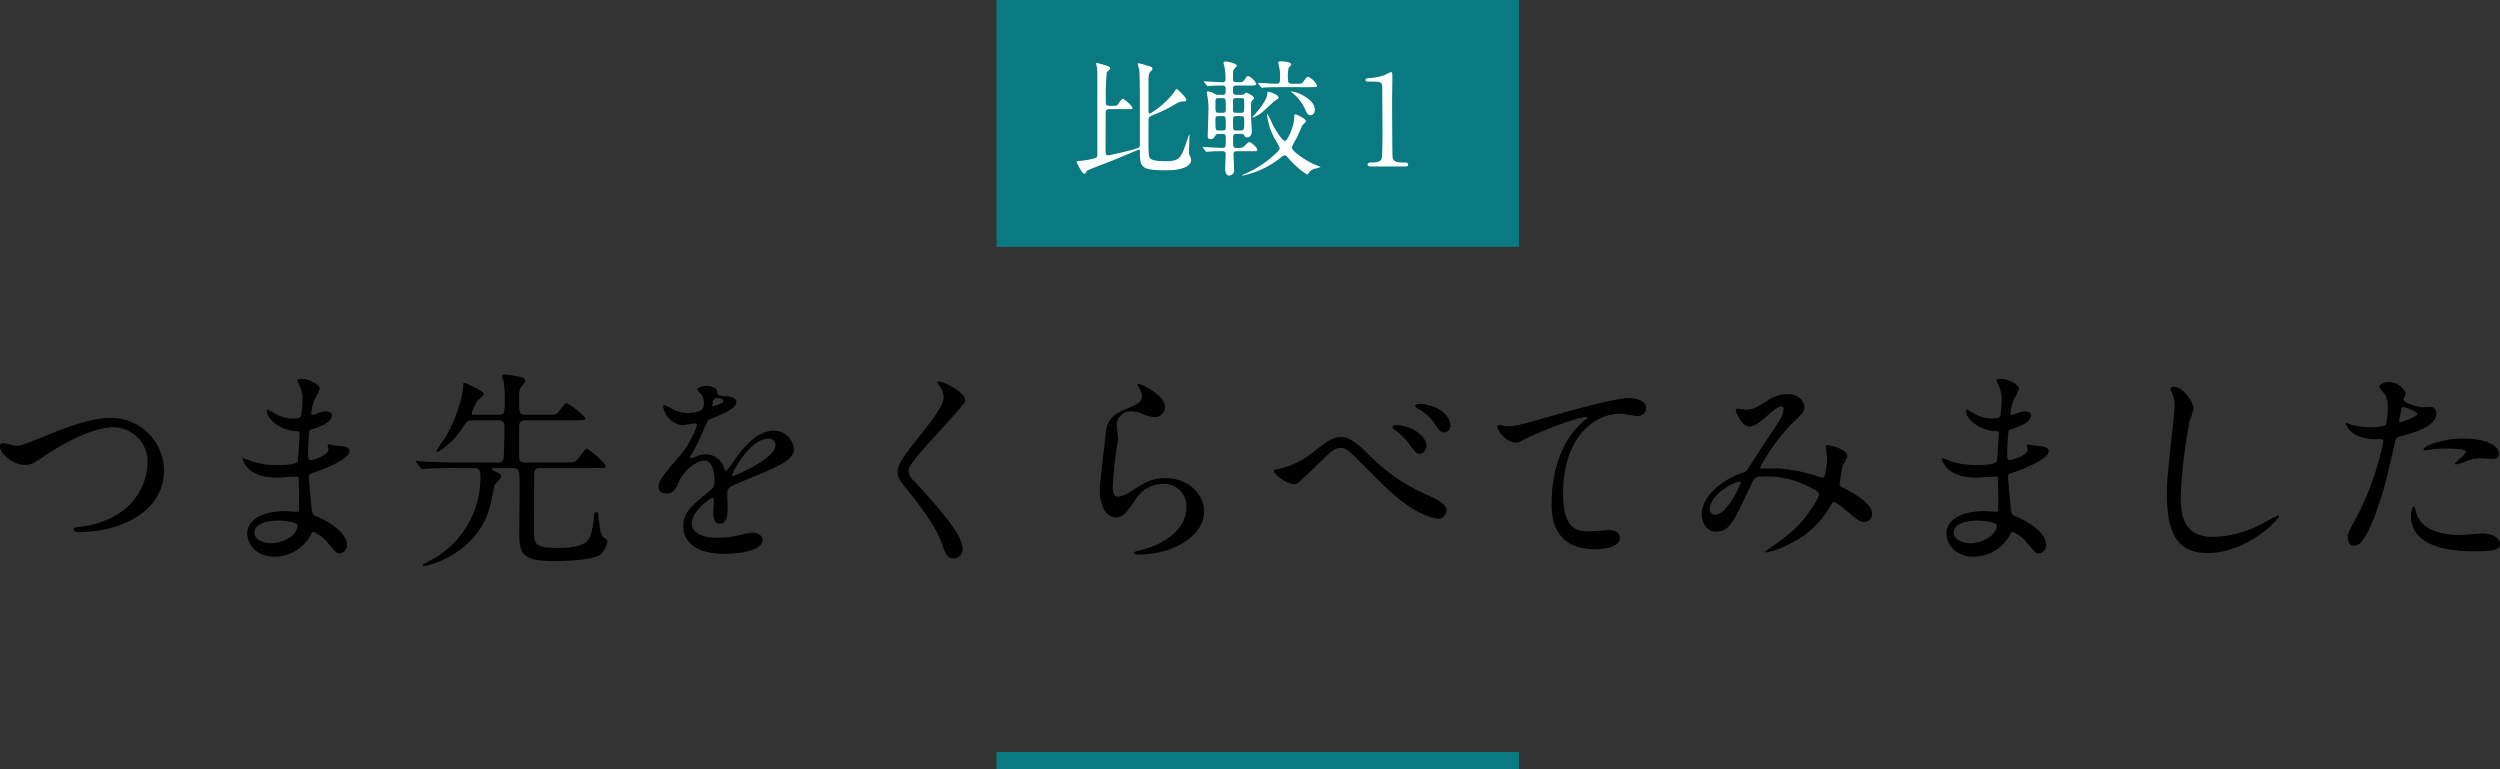 <svg xmlns="http://www.w3.org/2000/svg" width="435.49" height="134" viewBox="0 0 435.49 134">
  <rect x="0" y="0" width="435.49" height="134" fill="#333333" stroke="none"/>
  <g id="グループ_340" data-name="グループ 340" transform="translate(-381.404 -1297.266)">
    <path id="パス_2991" data-name="パス 2991" d="M-214.3-15.022c1,0,1.554-.222,3.4-1.517,3.219-2.22,8.51-5.032,12.025-5.032a6,6,0,0,1,5.994,6.179c0,3.293-2.22,9.805-11.359,11.1-1.369.185-1.517.185-1.517.481,0,.481.555.481.888.481,7.955,0,14.874-4,14.837-10.73a9.226,9.226,0,0,0-9.435-9.139c-3.515,0-8.584,2.072-10.36,2.775-4.551,1.85-5.032,2.072-5.957,2.072-.333,0-1.887-.444-2.257-.444a.518.518,0,0,0-.555.592C-218.6-17.131-216.524-15.022-214.3-15.022Zm48.4-11.877a25.457,25.457,0,0,1-.222,3.256c-.074.37-.444.555-1.221.555a6.531,6.531,0,0,1-3.589-1c-.111-.074-1-.592-1.036-.592-.111,0-.148.185-.148.259,0,1.443,2.331,3.33,4.958,3.515.592.037.777.037.777.222,0,.037-.3,4.884-.333,5-.259.7-2.738.7-3.626.7a14.4,14.4,0,0,1-4.477-.666,9.116,9.116,0,0,0-1.406-.518c-.111,0-.111.074-.111.148a4.157,4.157,0,0,0,1.073,1.7c1.665,1.554,4.255,1.517,5.106,1.517.481,0,2.7-.185,3.219-.185.37,0,.37.222.37.555.037,1,.074,3.478.074,4.218,0,1.258,0,1.369-.407,1.369-.259,0-1.628-.111-1.961-.111-4.4,0-6.66,1.7-6.66,3.922,0,1.517,1.258,4,4.736,4a7.168,7.168,0,0,0,6.29-3.737c.185-.407.259-.592.481-.592a6.605,6.605,0,0,1,2.59,2c1.332,1.591,1.48,1.776,2,1.776a1.433,1.433,0,0,0,1.258-1.554c0-1.739-2.368-3.7-5.254-4.884-.777-.3-.777-.444-.925-1.665-.037-.37-.444-4.625-.444-5.328,0-.37.111-.407,1.258-.814,1.7-.555,5.809-2.257,5.809-3.552,0-.814-.962-.888-2.479-1-.185,0-.962-.185-1.147-.185-.074,0-.185,0-.185.111s.148.555.148.666c0,1.184-2.664,1.924-3.071,1.924-.481,0-.481-.222-.481-1.073,0-1.517.148-3.478.185-3.589.037-.555.111-.592.407-.666,1.036-.333,3.552-1.073,3.552-2.442,0-.592-.7-.7-1.073-.7a4.426,4.426,0,0,0-1.332.3,4.319,4.319,0,0,1-1.036.333c-.148,0-.148-.148-.148-.222a8.645,8.645,0,0,1,.555-2.4,10.631,10.631,0,0,0,.925-1.961c0-.777-2-1.7-3-1.7-.222,0-.925,0-.925.259,0,.074.222.444.259.555A7.033,7.033,0,0,1-165.908-26.9ZM-166.8-4.551c.148.333-.185,1.221-.851,1.813a6.1,6.1,0,0,1-3.663,1.369c-1.036,0-2.96-.444-2.96-1.85,0-2.109,3.885-2.109,3.959-2.109C-169.645-5.328-167.055-5.18-166.8-4.551Zm37.555-9.916c1.036,0,1.073.481,1.147,1.406.074,1.332-.037,7.992-.037,9.472,0,3.811.111,5.328,6.031,5.328.666,0,6.4,0,8.029-1.11a3.683,3.683,0,0,0,1.295-2.257c0-.3-.074-.37-.777-.851-.444-.3-.555-1.776-.74-3.145-.111-1.036-.148-1.147-.481-1.147s-.333.3-.333.666a13.291,13.291,0,0,1-.74,3.7c-.629,1.369-2.627,1.85-5.4,1.85-4.329,0-4.329-.555-4.329-3.515,0-1.258.037-7.474.037-8.88,0-.962,0-1.517,1.073-1.517h9.509c1.7,0,1.887,0,1.887-.37,0-.444-2.923-3-3.33-3-.185,0-.3.148-1.221,1.406-.74,1-.925,1-2.664,1h-6.771c-.74,0-1.11-.185-1.11-.888v-4.995c0-1,.037-1.48,1.147-1.48h8.51c1.665,0,1.85,0,1.85-.333,0-.407-2.775-2.627-3.33-2.627-.3,0-1.221,1.48-1.48,1.7-.37.3-.555.3-2.368.3h-3.145c-1.184,0-1.184-.3-1.184-2.812a5.394,5.394,0,0,1,.185-1.776c.074-.185.888-1.073.888-1.332,0-.3-.3-.555-.777-.666-.259-.074-2.7-.444-2.812-.444-.222,0-.444.074-.444.333a7.457,7.457,0,0,0,.259.851,20.55,20.55,0,0,1,.185,3.922c0,1.48,0,1.924-1.11,1.924h-4.218c-.185,0-.407,0-.407-.3a9.3,9.3,0,0,1,1-2.109c.111-.185,1.11-.962,1.11-1.221,0-.518-3.256-1.924-3.367-1.924-.222,0-.222.111-.222.444,0,1.924-1.443,6.4-3.182,9.139-.222.37-1.48,2.109-1.48,2.257a.239.239,0,0,0,.222.222,13.638,13.638,0,0,0,4.477-4.477c.666-.962.74-1.073,1.665-1.073h4.4c.962,0,1.073.555,1.073,1.332,0,1.628-.037,3.219-.111,4.847-.037.7-.074,1.184-1.184,1.184h-7.326c-1.739,0-3.256-.074-5.069-.148-.222,0-1.369-.111-1.628-.111-.074,0-.111,0-.111.074s0,.074.148.259l.7.851c.148.148.185.222.333.222.111,0,.666-.074.777-.074.37-.037,1.443-.111,4.7-.111h3.441c.666,0,1.147.074,1.147,1.406a16.3,16.3,0,0,1-9.213,14.948c-.74.407-.814.444-.814.555,0,.185.185.185.259.185A16.363,16.363,0,0,0-136.456-2c2.849-3.108,3.293-5.809,3.959-9.361.037-.3,1.221-1.332,1.221-1.665,0-.3-.407-.555-.814-.74-.74-.333-.814-.37-.814-.518,0-.185.185-.185.481-.185Zm26.788,4.44c1.184,0,1.591-.888,2-1.813.962-2.22,3.145-3.922,4.551-3.922,1.48,0,1.776,2.072,1.776,3.737a1.576,1.576,0,0,1-.555,1.3c-3.478,2.812-4.884,4-4.884,6.364,0,2.923,2.479,4.847,7.178,4.847.888,0,6.623-.148,6.623-2.442,0-.888-1.036-1.258-1.813-1.258-.481,0-2.849.592-3.367.666a11.452,11.452,0,0,1-2.368.222c-1.073,0-4.773,0-4.773-2.553,0-2.109,3.293-4.4,3.589-4.4.259,0,.259.3.259.444,0,.037-.111,1.813-.111,2.183,0,.666.148,1.887,1.147,1.887,1.369,0,1.369-2.109,1.369-2.7,0-.333-.074-1.887-.074-2.22,0-.777.037-1.184.629-1.554.666-.407,4.847-2.072,5.772-2.479,2.294-1,5.217-2.22,5.217-3.959a3.49,3.49,0,0,0-3.478-3.293c-3.219,0-5.624,3.367-6.845,5.069a17.373,17.373,0,0,1-1.517,2c-.074,0-.111-.074-.37-.7a3.337,3.337,0,0,0-3.145-2.257,3.458,3.458,0,0,0-1.443.3,7.389,7.389,0,0,1-1.147.407.136.136,0,0,1-.148-.148c0-.148.074-.259.259-.592a28.693,28.693,0,0,0,2-4c.814-1.887.851-1.961,1.406-2.183,1.7-.666,4.4-1.7,4.4-2.923,0-.777-1.406-.962-1.665-.962-1.48-.111-1.628-.185-1.665-.666-.074-.814-1-1.147-1.887-1.147-.666,0-1.628.3-1.628.592,0,.222.777.888.888,1.073a2.966,2.966,0,0,1,.3,1.295c0,.74,0,1.739-3.034,1.739a5.881,5.881,0,0,1-2.442-.666,8.31,8.31,0,0,0-1.406-.7c-.222,0-.222.148-.222.259a3.926,3.926,0,0,0,3.293,3.256c.333,0,1.85-.3,2.22-.3.148,0,.407.037.407.259a17.026,17.026,0,0,1-3.145,5.513c-2.516,2.923-3.552,4.107-3.552,5.217C-103.859-10.249-103.156-10.027-102.453-10.027ZM-94.5-25.493c0-.148.148-1.184.666-1.184.333,0,1.258.074,1.258.555,0,.407-1.776.888-1.85.888S-94.5-25.345-94.5-25.493Zm9.694,5.92a1.139,1.139,0,0,1,1.295,1.11c0,2.442-7.289,5.4-7.4,5.4s-.148-.111-.148-.185C-91.057-13.838-87.875-19.573-84.8-19.573Zm29.563-9.879c-.074.111,0,.259.111.444a3.516,3.516,0,0,1,.925,2.146c0,1.369-1.369,3.293-5.032,7.881-2.516,3.145-3,4.255-3,5.254,0,.777.3,1.332,1.443,2.738.962,1.184,5,6.1,6.142,9.361.777,2.183,1,2.886,2.146,2.886A1.574,1.574,0,0,0-50.912-.481c0-2.553-5.032-7.992-8.325-11.581a2.961,2.961,0,0,1-1.11-2.035c0-1.591,9.916-11.174,9.916-12.173,0-1.369-3.663-3.256-4.551-3.256C-55.093-29.526-55.2-29.526-55.241-29.452Zm34.854.333c-.111.111,0,.333.074.481a2.725,2.725,0,0,1,.629,1.665c0,1.073-.888,1.443-2.96,2.294-3.108,1.258-3.256,3.145-3.367,4.44-.111,1.369-1,8.177-1,9.731,0,2.849,1.258,4.625,2.812,4.625,1.258,0,1.665-.629,3.367-3.034a5.619,5.619,0,0,1,4.81-2.775,3.859,3.859,0,0,1,4.107,4.107c0,3.478-3.478,6.4-8.1,7.437-.259.074-1.073.259-1.073.444,0,.3.518.3,1,.3,5.365,0,11.248-3,11.248-7.511,0-3.034-2.812-5.809-6.771-5.809-2.368,0-3.774.888-6.031,2.368a5.443,5.443,0,0,1-2.146.888c-.925,0-.962-1.147-.962-1.7,0-.925.3-4.07.481-5.439.074-.518.444-2.7.444-3.034s-.259-1.924-.259-2.257a2.464,2.464,0,0,1,2.627-2.442,5.064,5.064,0,0,1,1.739.37,6.7,6.7,0,0,0,2.183.629,1.819,1.819,0,0,0,1.887-1.776C-15.651-27.195-20.128-29.341-20.387-29.119Zm35.52,9.25c-1.3,0-2,.259-5.106,2.738A14.342,14.342,0,0,1,4-14.282c-.629.111-.7.111-.7.259,0,.629,2.183,2.368,3.589,2.368a1.024,1.024,0,0,0,.592-.185c.074-.037,2.775-2.59,3.034-2.849,3.034-2.96,3.367-3.293,4.588-3.293.592,0,1.221.481,2.072,1.3.814.777,4.773,4.773,5.661,5.624,5.439,5.18,8.769,5.4,9.176,5.4,1.036,0,1.369-1.184,1.369-1.406,0-1.073-1.554-1.924-3.256-2.664a32.73,32.73,0,0,1-10.36-7.141C17.316-19.314,16.095-19.869,15.133-19.869ZM29.341-25.6c-.666-.111-1.406,0-1.406.3,0,.074.037.222.407.444a8.945,8.945,0,0,1,2.886,2.516c.518.851,1,1.665,1.813,1.665a1.092,1.092,0,0,0,1-1.184C34.04-23.495,32.227-25.2,29.341-25.6Zm-4.773,3.663c-.3,0-.629.111-.629.3,0,.148.333.444.481.555a11.386,11.386,0,0,1,2.442,2.405c1,1.406,1.332,1.739,1.887,1.739.666,0,1.147-.888,1.147-1.406C29.9-19.943,27.38-21.941,24.568-21.941Zm17.76.037c-.444.518,1.3,3,3.145,3a2.676,2.676,0,0,0,1.295-.481c1.184-.666,8.88-3.959,10.989-3.959.074,0,.222,0,.222.074a6.63,6.63,0,0,1-.888.777c-5.365,4.773-5.4,12.617-5.4,14.245,0,1.739,0,7.918,7.585,7.918.222,0,4.292,0,4.292-1.961,0-.888-.7-1.369-1.85-1.369-.3,0-2.96.222-3.515.222-2.183,0-4.514-.407-4.514-6.623,0-9.546,5.254-13.875,9.953-13.875.444,0,2.553.407,3.034.407a1.469,1.469,0,0,0,1.48-1.369c0-1.258-1.665-1.776-2.96-1.776-2.479,0-10.915,2.4-14.208,3.33-5.069,1.443-5.624,1.591-7.215,1.591C43.586-21.756,42.476-22.089,42.328-21.9ZM92.093-24.79a5.214,5.214,0,0,1-.481,1.665c-.185.333-4.81,7.326-5.661,8.7a1.335,1.335,0,0,1-.925.74c-3.885,1.369-7.178,4.181-7.178,7.326,0,.925.555,2.96,2.442,2.96,2.331,0,2.96-1.369,6.142-8.14.629-1.332.7-1.48,3-1.48a16.025,16.025,0,0,1,6.808,1.665c2.035,1,2.035,1.184,2.035,1.517a6.815,6.815,0,0,1-1.11,2.109C95.016-4.4,93.2-2.923,89.54-.407a5.784,5.784,0,0,0-.7.518c0,.111.259.111.3.111a13.639,13.639,0,0,0,4-1.48A15.964,15.964,0,0,0,100.381-8.1c.111-.185.222-.444.518-.444.37,0,1.443.925,1.517.962,2.59,2.22,3,2.516,3.737,2.516a1.433,1.433,0,0,0,1.369-1.406c0-1.924-3.367-3.663-4.81-4.44-.629-.333-.851-.444-.851-.925,0-.111.518-3.071.518-3.145a7.987,7.987,0,0,0,.814-1.443c0-1.443-3.219-2.035-3.33-2.035-.148,0-.407,0-.407.222,0,.148.222,1.776.222,2.072,0,.37-.222,3.4-.7,3.4a1.475,1.475,0,0,1-.592-.148,29.932,29.932,0,0,0-6.993-1.48c-.444-.037-2.516,0-3,0-.111,0-.37-.037-.37-.222a33.611,33.611,0,0,1,5.439-7.511c1.924-1.776,2.257-2.22,2.257-3,0-.555-.555-2.22-3-2.22a6.356,6.356,0,0,0-3.552,1.221c-2.22,1.406-2.664,1.48-3.848,1.48-.185,0-1.036-.148-1.258-.148s-.3.148-.3.37c0,.111,1.036,2.738,2.405,2.738.962,0,2.368-1.258,2.849-1.7.592-.518,2.146-1.85,2.627-1.85A.476.476,0,0,1,92.093-24.79ZM84.508-12.1c.111,0,.148.074.148.185,0,.148-2.4,5.587-4.44,5.587-.666,0-.962-.444-.962-1.073C79.254-9.583,83.176-12.1,84.508-12.1Zm45.584-14.8a25.457,25.457,0,0,1-.222,3.256c-.074.37-.444.555-1.221.555a6.531,6.531,0,0,1-3.589-1c-.111-.074-1-.592-1.036-.592-.111,0-.148.185-.148.259,0,1.443,2.331,3.33,4.958,3.515.592.037.777.037.777.222,0,.037-.3,4.884-.333,5-.259.7-2.738.7-3.626.7a14.4,14.4,0,0,1-4.477-.666,9.117,9.117,0,0,0-1.406-.518c-.111,0-.111.074-.111.148a4.157,4.157,0,0,0,1.073,1.7c1.665,1.554,4.255,1.517,5.106,1.517.481,0,2.7-.185,3.219-.185.37,0,.37.222.37.555.037,1,.074,3.478.074,4.218,0,1.258,0,1.369-.407,1.369-.259,0-1.628-.111-1.961-.111-4.4,0-6.66,1.7-6.66,3.922,0,1.517,1.258,4,4.736,4a7.168,7.168,0,0,0,6.29-3.737c.185-.407.259-.592.481-.592a6.605,6.605,0,0,1,2.59,2c1.332,1.591,1.48,1.776,2,1.776a1.433,1.433,0,0,0,1.258-1.554c0-1.739-2.368-3.7-5.254-4.884-.777-.3-.777-.444-.925-1.665-.037-.37-.444-4.625-.444-5.328,0-.37.111-.407,1.258-.814,1.7-.555,5.809-2.257,5.809-3.552,0-.814-.962-.888-2.479-1-.185,0-.962-.185-1.147-.185-.074,0-.185,0-.185.111s.148.555.148.666c0,1.184-2.664,1.924-3.071,1.924-.481,0-.481-.222-.481-1.073,0-1.517.148-3.478.185-3.589.037-.555.111-.592.407-.666,1.036-.333,3.552-1.073,3.552-2.442,0-.592-.7-.7-1.073-.7a4.426,4.426,0,0,0-1.332.3,4.319,4.319,0,0,1-1.036.333c-.148,0-.148-.148-.148-.222a8.645,8.645,0,0,1,.555-2.4,10.631,10.631,0,0,0,.925-1.961c0-.777-2-1.7-3-1.7-.222,0-.925,0-.925.259,0,.074.222.444.259.555A7.033,7.033,0,0,1,130.092-26.9ZM129.2-4.551c.148.333-.185,1.221-.851,1.813a6.1,6.1,0,0,1-3.663,1.369c-1.036,0-2.96-.444-2.96-1.85,0-2.109,3.885-2.109,3.959-2.109C126.355-5.328,128.945-5.18,129.2-4.551Zm30.784-24.087c-.222,0-.518.111-.518.37,0,.037.37.888.407,1a4.659,4.659,0,0,1,.333,1.813c0,1.036-.333,4.07-.481,5.291-.777,7.252-.851,7.992-.851,10.286,0,7.437,2.294,10.212,7.1,10.212,6.956,0,12.432-5.957,12.432-6.364a.173.173,0,0,0-.185-.185c-.148,0-2.96,1.554-3.515,1.813a18.225,18.225,0,0,1-7.77,1.924c-4.958,0-5.661-3.33-5.661-7.067a88.931,88.931,0,0,1,1.554-13.172,17.018,17.018,0,0,0,.7-2.072C163.54-25.641,161.912-28.638,159.988-28.638ZM190.365-2.553c0,.407.111,1.628,1,1.628.7,0,2.035,0,4.588-7.7.777-2.4.814-2.442,2.7-10.508.148-.666.3-.7,1.554-1.036,2.442-.666,5.587-1.739,5.587-3.811a1.059,1.059,0,0,0-1.221-1.147c-.185,0-1,.074-1.147.074-.37,0-3.33-.629-3.33-1.332,0-.185.407-.925.407-1.11a3.338,3.338,0,0,0-2.96-1.961c-.962,0-1.665.481-1.665.851,0,.259.888,1.184,1.036,1.369a5.1,5.1,0,0,1,.444,2.294c0,.259-.111,2.775-.407,3.034a8.1,8.1,0,0,1-2.627.333,13.6,13.6,0,0,1-3.293-.407,8.084,8.084,0,0,0-.851-.333.155.155,0,0,0-.148.148,3.561,3.561,0,0,0,1.924,2,7.11,7.11,0,0,0,3.293.666c1.184,0,1.332,0,1.332.37A49.824,49.824,0,0,1,191.7-5.513C190.55-3.367,190.365-3,190.365-2.553Zm8.991-20.35c.185-.888.185-1,.333-1.739.074-.37.185-.444.407-.444.407,0,2.405.814,2.405,1.184,0,.481-2.812,1.48-3,1.48C199.282-22.422,199.319-22.644,199.356-22.9Zm4.218,5.254c.037.074.3.074.333.074.148,0,1-.111,1.221-.148a21.832,21.832,0,0,1,2.664-.148c.555,0,3.182.037,3.182.592,0,.407-1.924,1.813-1.924,2.072,0,.111.111.111.185.111a6.472,6.472,0,0,0,1.554-.481,6.214,6.214,0,0,1,2.738-.592c.3,0,1.739.111,2.072.111.3,0,1.073,0,1.073-.888,0-1.628-2.664-2.664-6.179-2.664C206.534-19.61,203.315-18.13,203.574-17.649ZM201.909-7.77c-.3,0-.518.777-.518,1.628,0,4.662,5,6.179,10.989,6.179,3.145,0,4.514-.185,4.514-1.258,0-1.221-1.7-1.85-2.96-1.85-.592,0-3.4.259-4.033.259-2.812,0-6.808-.7-7.585-3.922C202.279-6.845,202.057-7.77,201.909-7.77Z" transform="translate(600 1393.266)"/>
    <g id="グループ_301" data-name="グループ 301" transform="translate(0 487.266)">
      <rect id="長方形_191" data-name="長方形 191" width="91" height="43" transform="translate(555 810)" fill="#0a7a82"/>
      <path id="パス_3017" data-name="パス 3017" d="M-23.254-9.988c.814,0,.924,0,.924-.2,0-.352-1.43-1.606-1.694-1.606-.242,0-.814,1.034-1.012,1.144-.154.088-.264.088-1.254.088-.682,0-.682-.308-.682-.858a43.927,43.927,0,0,1,.176-4.994c.022-.044.33-.308.418-.4a.376.376,0,0,0,.154-.286c0-.264-.11-.308-1.276-.66-.11-.044-.946-.264-1.012-.264s-.154,0-.154.088.11.484.132.594a7.816,7.816,0,0,1,.088,1.144V-1.914c-.066.418-.242.462-.924.594a11.46,11.46,0,0,1-2.244.352c-.22,0-.44,0-.44.176,0,.088.946,2.068,1.342,2.068.2,0,.242-.11.462-.528.066-.132,4.268-1.694,5.06-2.024.506-.22,3.938-1.672,3.982-1.672.154,0,.176.154.176.308,0,2.86.242,3.3,4.664,3.3,3.718,0,4.268-1.254,4.268-1.8,0-.2-.022-.242-.264-.77a1.772,1.772,0,0,1-.11-.726c0-.44.088-2.618.088-2.728,0-.022,0-.2-.066-.2-.022,0-.286.814-.462,1.3C-13.838-1.562-14.058-.924-16.5-.924c-.858,0-2.552,0-2.838-.638-.11-.242-.2-.4-.2-3.19,0-.418,0-3.344.022-3.432.022-.462.2-.528.968-.858a22.733,22.733,0,0,0,3.74-1.848,2.362,2.362,0,0,1,1.386-.44c.132,0,.484-.022.484-.286,0-.4-1.54-1.892-1.694-1.892-.132,0-.44.594-.528.7A15.461,15.461,0,0,1-19.25-9.218c-.286,0-.286-.22-.286-.484V-15.07c0-.968.176-1.3.352-1.474.286-.264.33-.308.33-.462,0-.308-.088-.33-.99-.594a9.844,9.844,0,0,0-1.43-.374c-.044,0-.154.022-.154.11,0,.022.264.9.286,1.056.11.858.11,5.5.11,6.864v6.16c0,.484-.176.528-.968.77-1.452.418-4.356,1.078-4.554,1.078-.462,0-.462-.352-.462-1.078,0-1.716.022-4.488.022-6.16,0-.506.044-.814.682-.814ZM-6.688-5.676c.616,0,.616.154.616,1.1,0,1.21,0,1.342-.682,1.342-.506,0-2.794-.154-3.278-.154-.022,0-.066,0-.066.044s.044.088.088.154l.418.506c.088.088.132.132.2.132.088,0,.4-.044.462-.044.572-.044,1.606-.066,2.244-.066.352,0,.594.044.594.572,0,.4-.088,2.178-.088,2.552,0,.946.506,1.144.7,1.144a1.182,1.182,0,0,0,.66-.33.929.929,0,0,0,.2-.7C-4.62.4-4.73-2-4.73-2.112c0-.55.4-.55.616-.55h2.838c.55,0,.7,0,.7-.242,0-.418-1.1-1.342-1.408-1.342-.242,0-.946.836-1.122.924a3.419,3.419,0,0,1-1.122.088C-4.8-3.234-4.8-3.388-4.8-4.8c0-.572,0-.88.572-.88h.792c.176,0,.418,0,.528.176.242.4.264.44.528.44.594,0,.836-.484.836-1.056,0-.154,0-.33-.022-.594-.11-1.782-.11-1.98-.11-3.41a7.185,7.185,0,0,1,.044-1.1c.022-.132.484-.572.484-.682,0-.4-1.254-.946-1.364-.946a1.647,1.647,0,0,0-.4.286,1.03,1.03,0,0,1-.506.088H-4.2c-.616,0-.616-.286-.616-.924,0-.55.11-.7.594-.7h2.156a7.188,7.188,0,0,0,.88-.022c.066,0,.418-.044.418-.286a2.746,2.746,0,0,0-1.386-1.342c-.2,0-.242.066-.66.66-.286.418-.4.418-1.386.418-.616,0-.616-.286-.616-.616,0-1.144,0-1.254.132-1.584.066-.11.528-.572.528-.682,0-.462-1.782-.726-1.958-.726-.044,0-.352.022-.352.2a7.9,7.9,0,0,0,.176.77,12.041,12.041,0,0,1,.176,1.98c0,.286,0,.66-.528.66-.506,0-2.728-.154-3.168-.154-.044,0-.088,0-.088.044s.044.088.088.154l.44.506c.066.088.11.132.2.132.044,0,.55-.066.638-.066.814-.044,1.76-.044,1.826-.044.55,0,.616.132.616.836,0,.528,0,.792-.594.792h-.638a1.377,1.377,0,0,1-.836-.264,2.365,2.365,0,0,0-.968-.33c-.22,0-.242.088-.242.176,0,.154.132.836.154.99a11.407,11.407,0,0,1,.132,1.76c0,.7-.132,4.532-.132,4.8,0,.308.044.572.528.572.418,0,.528-.176.858-.7a.506.506,0,0,1,.484-.2ZM-7.3-9.35c-.572,0-.572-.154-.572-1.5,0-.946,0-1.056.572-1.056h.638c.594,0,.594.154.594,1.5,0,.946,0,1.056-.594,1.056Zm.638.572c.594,0,.594.154.594,1.562,0,.792,0,.946-.594.946H-7.26c-.572,0-.616,0-.616-1.694,0-.594,0-.814.594-.814Zm3.19,0c.616,0,.616.22.616.814,0,1.518,0,1.694-.638,1.694h-.7c-.616,0-.616-.132-.616-1.43,0-.924,0-1.078.594-1.078ZM-4.2-9.35c-.616,0-.616-.088-.616-.946,0-1.254,0-1.386.11-1.5.132-.11.264-.11.506-.11h.726c.616,0,.616.088.616.946,0,1.254,0,1.386-.132,1.5-.11.11-.264.11-.484.11ZM.044-13.86c.088.088.132.154.2.154.044,0,.572-.066.638-.066.88-.044,1.98-.044,2.618-.044H8.382c1.452,0,1.452-.066,1.452-.286a3.224,3.224,0,0,0-1.54-1.518c-.242,0-.418.22-.792.77-.308.44-.418.44-1.408.44h-.66c-.66,0-.66-.374-.66-.748a6.211,6.211,0,0,1,.11-2.024c.044-.088.44-.462.44-.572,0-.55-1.694-.55-1.782-.55-.286,0-.462,0-.462.308,0,.088.132.506.132.594a6.428,6.428,0,0,1,.176,1.32c0,1.518,0,1.672-.7,1.672-.484,0-2.64-.154-3.08-.154a.07.07,0,0,0-.066.066.335.335,0,0,0,.088.132Zm6.908,1.254A6.994,6.994,0,0,0,5.39-13.09a.07.07,0,0,0-.066.066c0,.044.022.066.4.352A7.948,7.948,0,0,1,7.876-9.68c.264.572.462.748.792.748.528,0,.77-.44.77-.946C9.438-11.33,7.634-12.276,6.952-12.606ZM-3.19,1.606A15.777,15.777,0,0,0,3.63-1.65a.952.952,0,0,1,.55-.286c.264,0,.418.2.616.44a14.548,14.548,0,0,0,3.3,2.9c.11,0,.132-.044.2-.176A2.048,2.048,0,0,1,9.306.418,6.594,6.594,0,0,0,10.428.11c0-.044-.044-.066-.11-.088A13.61,13.61,0,0,1,7.326-1.5c-.77-.528-1.892-1.3-1.892-1.848a10.2,10.2,0,0,1,.88-1.672c.154-.308.792-1.848.99-2.178.066-.088.594-.528.594-.682,0-.418-1.562-1.188-1.826-1.188-.22,0-.22.066-.22.682,0,1.1-1.1,3.938-1.628,3.938-.418,0-1.606-1.826-2.09-2.794-.154-.308-.88-1.892-.946-1.892-.044,0-.066.066-.066.154A11.562,11.562,0,0,0,2.4-4.928a11.976,11.976,0,0,1,.924,1.716c0,.22-.154.4-.4.66A17.907,17.907,0,0,1-2.728,1.276C-3.19,1.474-3.256,1.518-3.19,1.606ZM2.222-12.738a3.757,3.757,0,0,0-.88-.286c-.176,0-.176.044-.176.418,0,.462-.572,1.782-2.376,3.762-.044.044-.33.352-.22.352A6.18,6.18,0,0,0,.088-9.306c.352-.242,1.87-1.694,2.222-2,.11-.11.814-.506.814-.66C3.124-12.276,2.772-12.5,2.222-12.738ZM25.146,0c.2,0,.55,0,.55-.308,0-.374-.352-.374-.55-.374-1.628,0-2.024-.22-2.156-.9-.066-.308-.088-8.624-.088-9.878,0-.616.044-3.322.044-3.872,0-.946,0-1.1-.242-1.1a6.252,6.252,0,0,0-1.1.506,10.088,10.088,0,0,1-2.42.528c-.66.022-.9.044-.9.33s.242.286.748.286c1.848,0,2.156,0,2.156,1.034,0,1.166.044,6.292.044,7.348,0,.792,0,4.664-.154,5.038-.242.55-.792.66-1.606.66-.374,0-.836,0-.836.374,0,.2.176.33.484.33Z" transform="translate(601 839)" fill="#fff"/>
    </g>
    <path id="パス_2995" data-name="パス 2995" d="M0,0H91V3H0Z" transform="translate(555 1428.266)" fill="#0a7a82"/>
  </g>
</svg>

